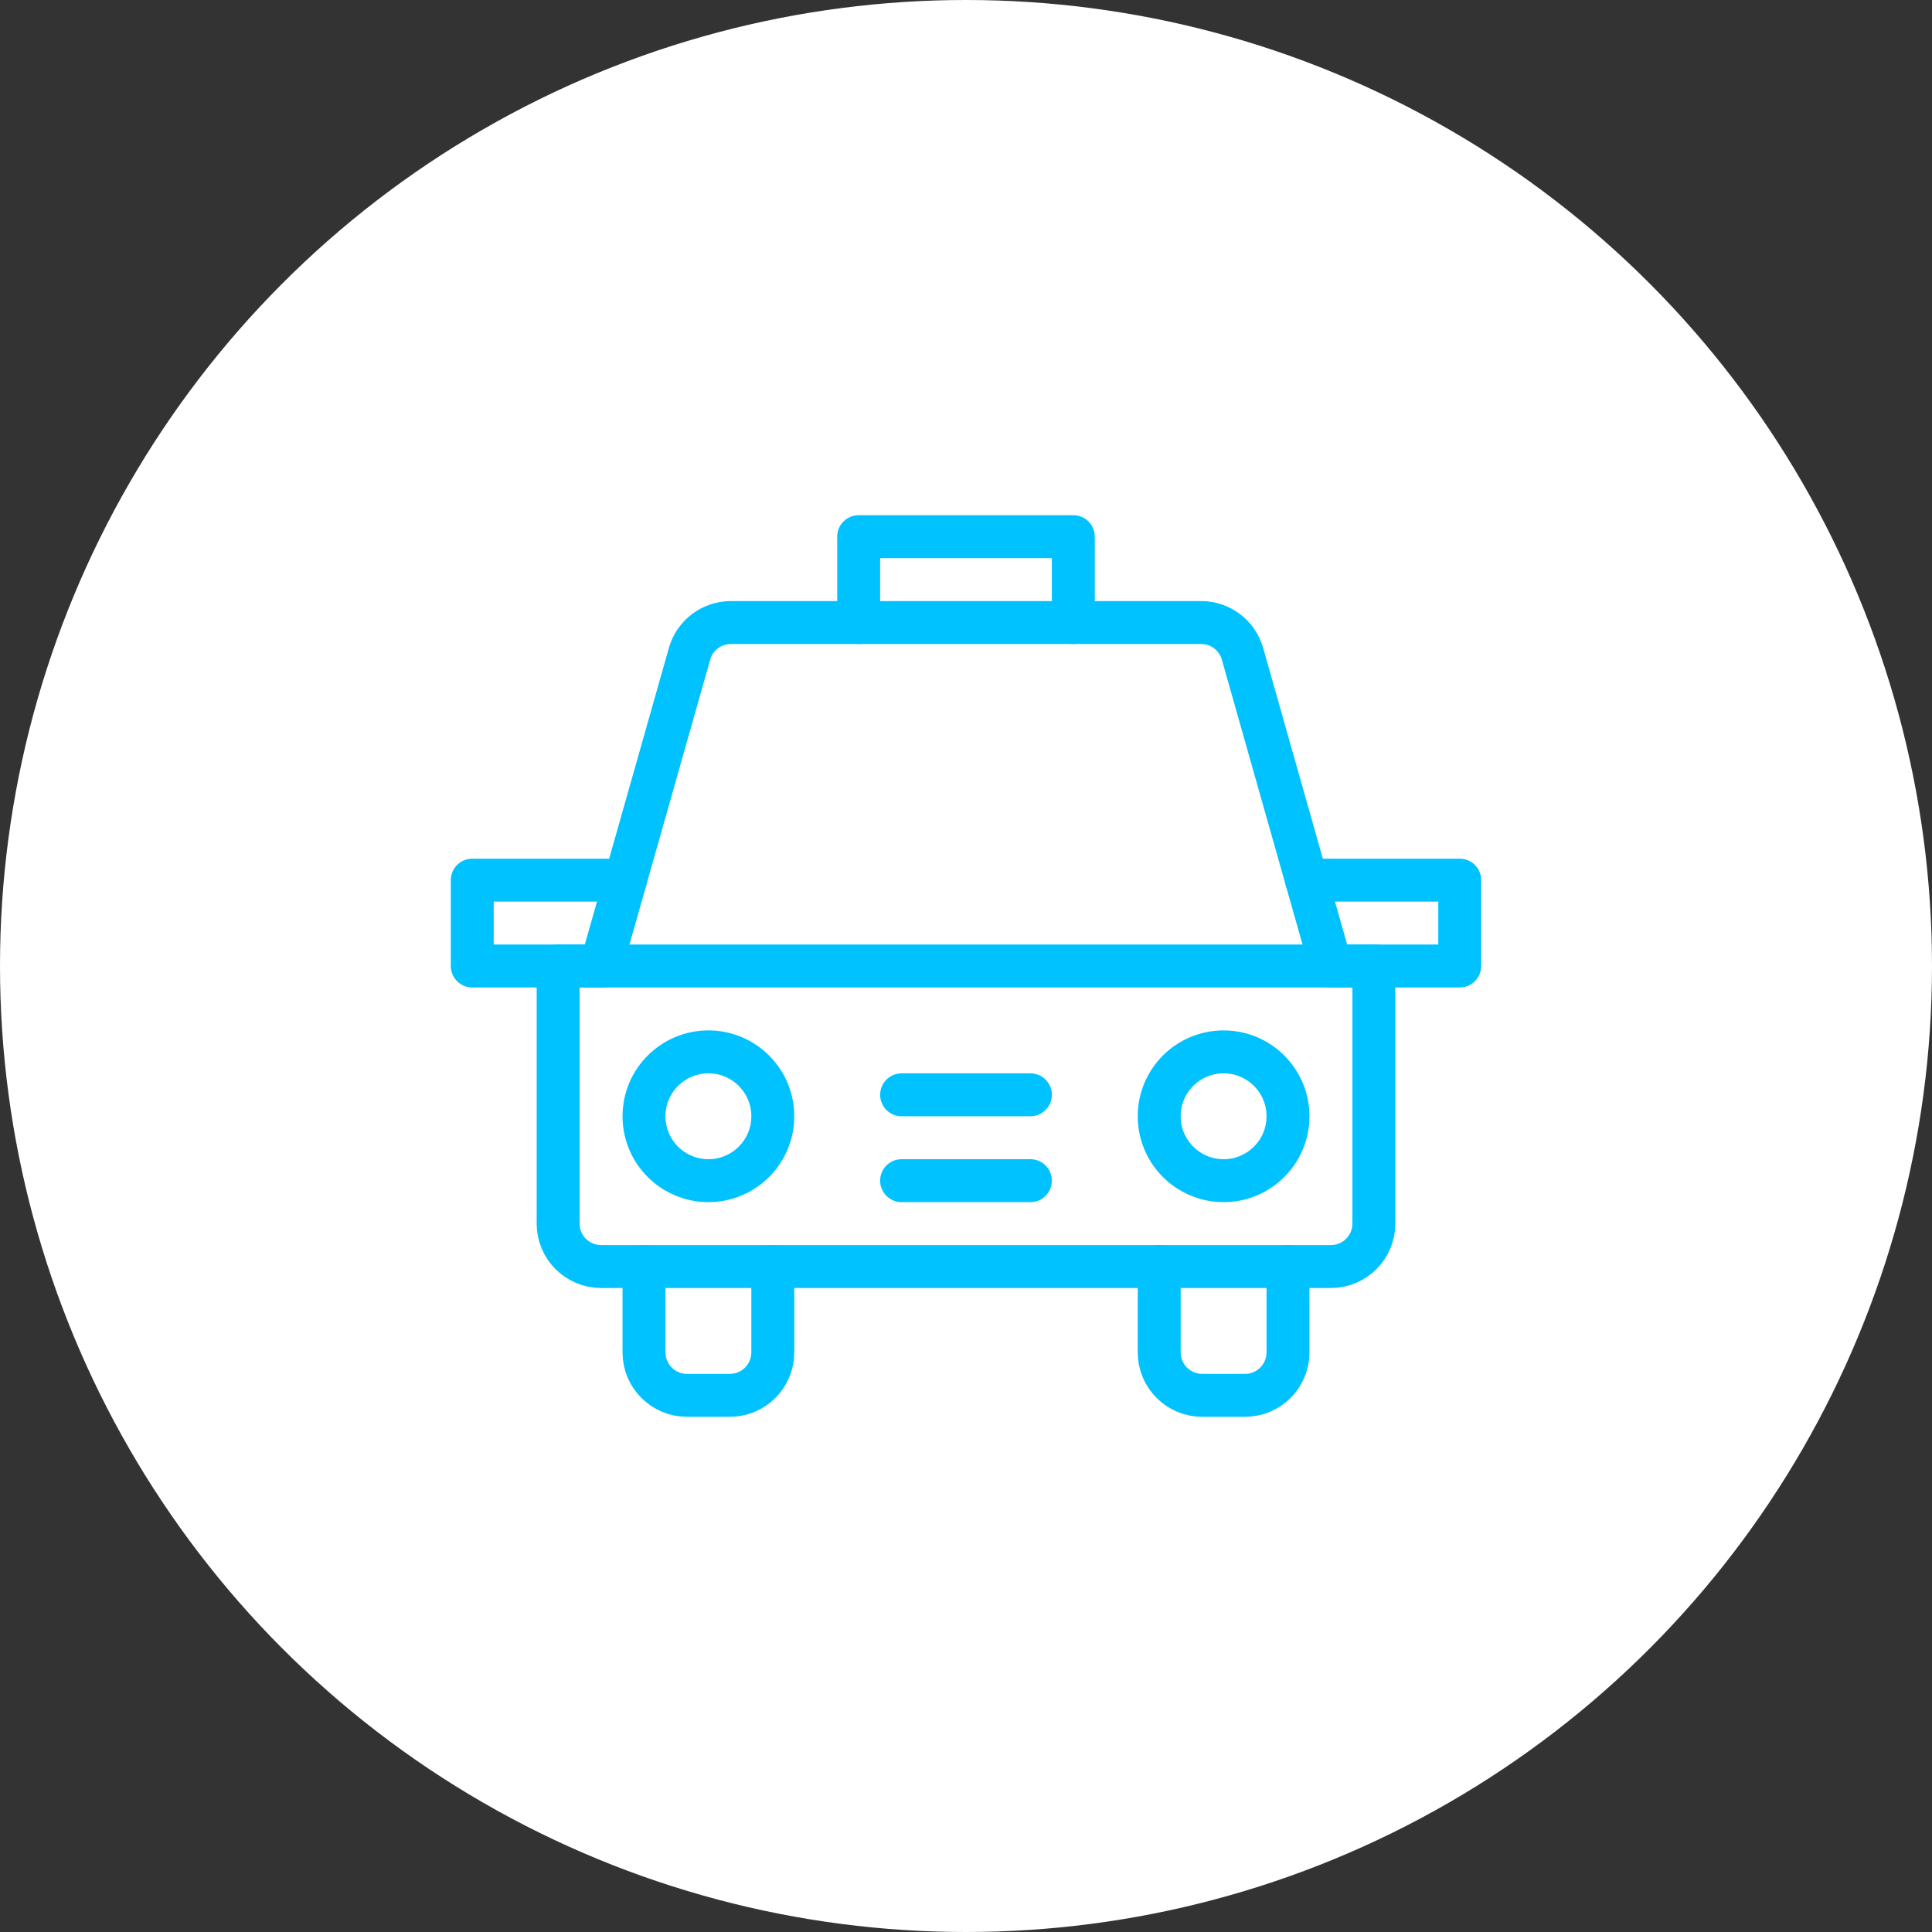 <?xml version="1.0" encoding="utf-8"?>
<!-- Generator: Adobe Illustrator 24.1.2, SVG Export Plug-In . SVG Version: 6.00 Build 0)  -->
<svg version="1.1" id="Livello_1" xmlns="http://www.w3.org/2000/svg" xmlns:xlink="http://www.w3.org/1999/xlink" x="0px" y="0px"
	 width="45px" height="45px" viewBox="0 0 45 45" style="enable-background:new 0 0 45 45;" xml:space="preserve">
<rect x="0" y="0" width="45" height="45" fill="#333333" stroke="none"/>
<style type="text/css">
	.st0{fill:#FFFFFF;}
	.st1{fill:none;stroke:#00C2FF;stroke-linecap:round;stroke-linejoin:round;stroke-miterlimit:10;}
	.st2{fill:none;stroke:#00C2FF;stroke-linecap:round;stroke-linejoin:round;}
	.st3{fill:#00C2FF;}
	.st4{fill:none;stroke:#00C2FF;stroke-linecap:round;stroke-linejoin:round;stroke-miterlimit:10;stroke-dasharray:1,3;}
</style>
<g>
	<g>
		<circle class="st0" cx="22.5" cy="22.5" r="22.5"/>
	</g>
	<g>
		<polyline class="st1" points="32,22.5 30.882,22.5 13,22.5 		"/>
		<path class="st1" d="M18,29.5v2c0,0.552-0.448,1-1,1h-1c-0.552,0-1-0.448-1-1v-2"/>
		<path class="st1" d="M30,29.5v2c0,0.552-0.448,1-1,1h-1c-0.552,0-1-0.448-1-1v-2"/>
		<circle class="st1" cx="16.5" cy="26" r="1.5"/>
		<circle class="st1" cx="28.5" cy="26" r="1.5"/>
		<line class="st1" x1="21" y1="27.5" x2="24" y2="27.5"/>
		<line class="st1" x1="21" y1="25.5" x2="24" y2="25.5"/>
		<path class="st1" d="M32,22.5v6c0,0.552-0.448,1-1,1H14c-0.552,0-1-0.448-1-1v-6"/>
		<path class="st1" d="M14,22.5l2.061-7.273C16.182,14.797,16.575,14.5,17.023,14.5h10.955
			c0.447,0,0.84,0.297,0.962,0.727L31,22.5"/>
		<polyline class="st1" points="20,14.5 20,12.5 25,12.5 25,14.5 		"/>
		<polyline class="st1" points="14,22.5 11,22.5 11,20.5 14.567,20.5 		"/>
		<polyline class="st1" points="30.433,20.5 34,20.5 34,22.5 31,22.5 		"/>
	</g>
</g>
</svg>
